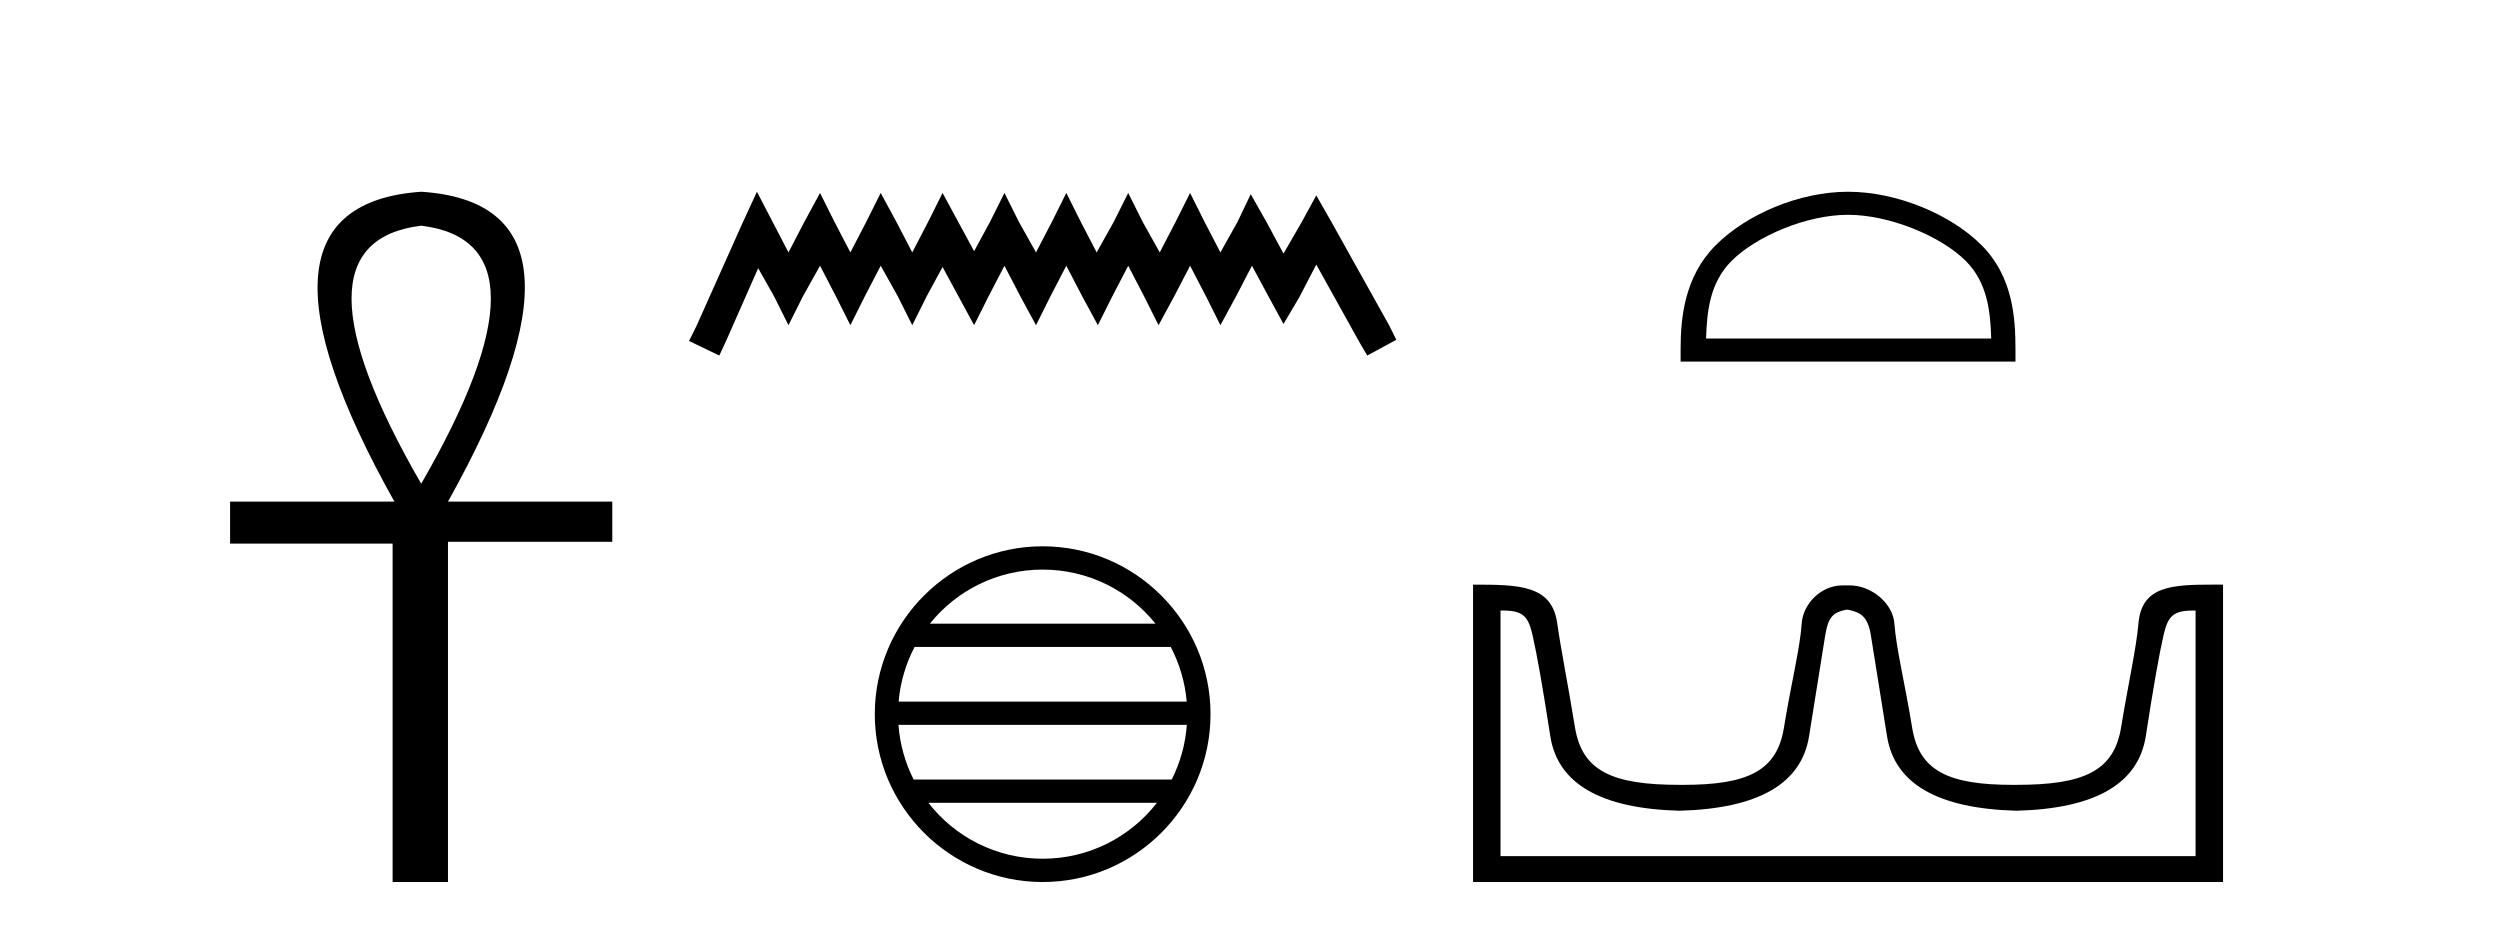 <?xml version='1.0' encoding='UTF-8' standalone='yes'?><svg xmlns='http://www.w3.org/2000/svg' xmlns:xlink='http://www.w3.org/1999/xlink' width='110.0' height='41.0' ><path d='M 18.533 9.93 Q 24.662 10.676 18.533 21.285 Q 12.403 10.676 18.533 9.93 ZM 18.533 8.437 Q 10.046 9.026 17.354 22.071 L 10.124 22.071 L 10.124 23.918 L 17.275 23.918 L 17.275 38.809 L 19.711 38.809 L 19.711 23.839 L 26.941 23.839 L 26.941 22.071 L 19.711 22.071 Q 27.02 8.987 18.533 8.437 Z' style='fill:#000000;stroke:none' /><path d='M 33.305 8.437 L 32.665 9.825 L 30.636 14.363 L 30.316 15.003 L 31.65 15.644 L 31.971 14.95 L 33.359 11.8 L 34.053 13.028 L 34.693 14.309 L 35.334 13.028 L 36.081 11.693 L 36.775 13.028 L 37.416 14.309 L 38.057 13.028 L 38.751 11.693 L 39.498 13.028 L 40.139 14.309 L 40.779 13.028 L 41.473 11.747 L 42.167 13.028 L 42.861 14.309 L 43.502 13.028 L 44.196 11.693 L 44.89 13.028 L 45.584 14.309 L 46.224 13.028 L 46.918 11.693 L 47.612 13.028 L 48.306 14.309 L 48.947 13.028 L 49.641 11.693 L 50.335 13.028 L 50.976 14.309 L 51.67 13.028 L 52.364 11.693 L 53.058 13.028 L 53.698 14.309 L 54.392 13.028 L 55.086 11.693 L 55.834 13.081 L 56.474 14.256 L 57.168 13.081 L 57.916 11.64 L 59.784 15.003 L 60.158 15.644 L 61.439 14.95 L 61.119 14.309 L 58.556 9.718 L 57.916 8.597 L 57.275 9.771 L 56.474 11.159 L 55.727 9.771 L 55.033 8.544 L 54.446 9.771 L 53.698 11.106 L 53.004 9.771 L 52.364 8.49 L 51.723 9.771 L 51.029 11.106 L 50.282 9.771 L 49.641 8.49 L 49 9.771 L 48.253 11.106 L 47.559 9.771 L 46.918 8.49 L 46.278 9.771 L 45.584 11.106 L 44.836 9.771 L 44.196 8.49 L 43.555 9.771 L 42.861 11.053 L 42.167 9.771 L 41.473 8.49 L 40.833 9.771 L 40.139 11.106 L 39.445 9.771 L 38.751 8.49 L 38.11 9.771 L 37.416 11.106 L 36.722 9.771 L 36.081 8.49 L 35.387 9.771 L 34.693 11.106 L 33.999 9.771 L 33.305 8.437 Z' style='fill:#000000;stroke:none' /><path d='M 45.877 25.062 C 47.886 25.062 49.675 25.99 50.84 27.44 L 40.915 27.44 C 42.08 25.99 43.869 25.062 45.877 25.062 ZM 51.512 28.465 C 51.895 29.195 52.141 30.008 52.215 30.87 L 39.54 30.87 C 39.614 30.008 39.86 29.195 40.243 28.465 ZM 52.221 31.895 C 52.159 32.756 51.925 33.568 51.555 34.299 L 40.2 34.299 C 39.83 33.568 39.596 32.756 39.533 31.895 ZM 50.904 35.324 C 49.741 36.822 47.923 37.784 45.877 37.784 C 43.831 37.784 42.013 36.822 40.85 35.324 ZM 45.877 24.037 C 41.806 24.037 38.491 27.352 38.491 31.424 C 38.491 35.495 41.806 38.809 45.877 38.809 C 49.949 38.809 53.263 35.495 53.263 31.424 C 53.263 27.352 49.949 24.037 45.877 24.037 Z' style='fill:#000000;stroke:none' /><path d='M 81.314 9.451 C 83.126 9.451 85.395 10.382 86.492 11.48 C 87.453 12.44 87.578 13.713 87.613 14.896 L 75.068 14.896 C 75.103 13.713 75.229 12.44 76.189 11.48 C 77.287 10.382 79.502 9.451 81.314 9.451 ZM 81.314 8.437 C 79.164 8.437 76.851 9.43 75.495 10.786 C 74.105 12.176 73.947 14.007 73.947 15.377 L 73.947 15.911 L 88.681 15.911 L 88.681 15.377 C 88.681 14.007 88.577 12.176 87.186 10.786 C 85.831 9.43 83.464 8.437 81.314 8.437 Z' style='fill:#000000;stroke:none' /><path d='M 81.314 26.828 C 81.846 26.943 82.181 27.093 82.319 27.959 C 82.458 28.826 82.695 30.305 83.03 32.397 C 83.365 34.488 85.266 35.58 88.732 35.672 C 92.199 35.58 94.094 34.482 94.417 32.379 C 94.741 30.276 95.001 28.797 95.197 27.942 C 95.385 27.123 95.615 26.864 96.488 26.864 C 96.526 26.864 96.565 26.864 96.606 26.865 L 96.606 37.67 L 66.022 37.67 L 66.022 26.865 C 66.063 26.864 66.102 26.864 66.14 26.864 C 67.013 26.864 67.243 27.123 67.431 27.942 C 67.627 28.797 67.887 30.276 68.211 32.379 C 68.534 34.482 70.429 35.58 73.896 35.672 C 77.362 35.58 79.263 34.488 79.598 32.397 C 79.933 30.305 80.17 28.826 80.309 27.959 C 80.447 27.093 80.697 26.943 81.229 26.828 ZM 97.399 25.723 C 95.557 25.723 94.237 25.78 94.093 27.422 C 93.992 28.567 93.642 30.08 93.33 31.998 C 93.018 33.916 91.713 34.533 88.732 34.533 C 88.678 34.534 88.625 34.534 88.573 34.534 C 85.704 34.534 84.441 33.91 84.134 32.015 C 83.822 30.086 83.435 28.554 83.354 27.44 C 83.288 26.528 82.324 25.758 81.399 25.758 L 81.058 25.758 C 80.133 25.758 79.329 26.563 79.274 27.44 C 79.206 28.504 78.806 30.086 78.494 32.015 C 78.188 33.91 76.924 34.534 74.055 34.534 C 74.003 34.534 73.95 34.534 73.896 34.533 C 70.915 34.533 69.61 33.916 69.298 31.998 C 68.986 30.08 68.678 28.562 68.518 27.422 C 68.281 25.74 66.847 25.724 64.814 25.724 L 64.814 38.809 L 97.814 38.809 L 97.814 25.724 C 97.673 25.724 97.534 25.723 97.399 25.723 Z' style='fill:#000000;stroke:none' /></svg>